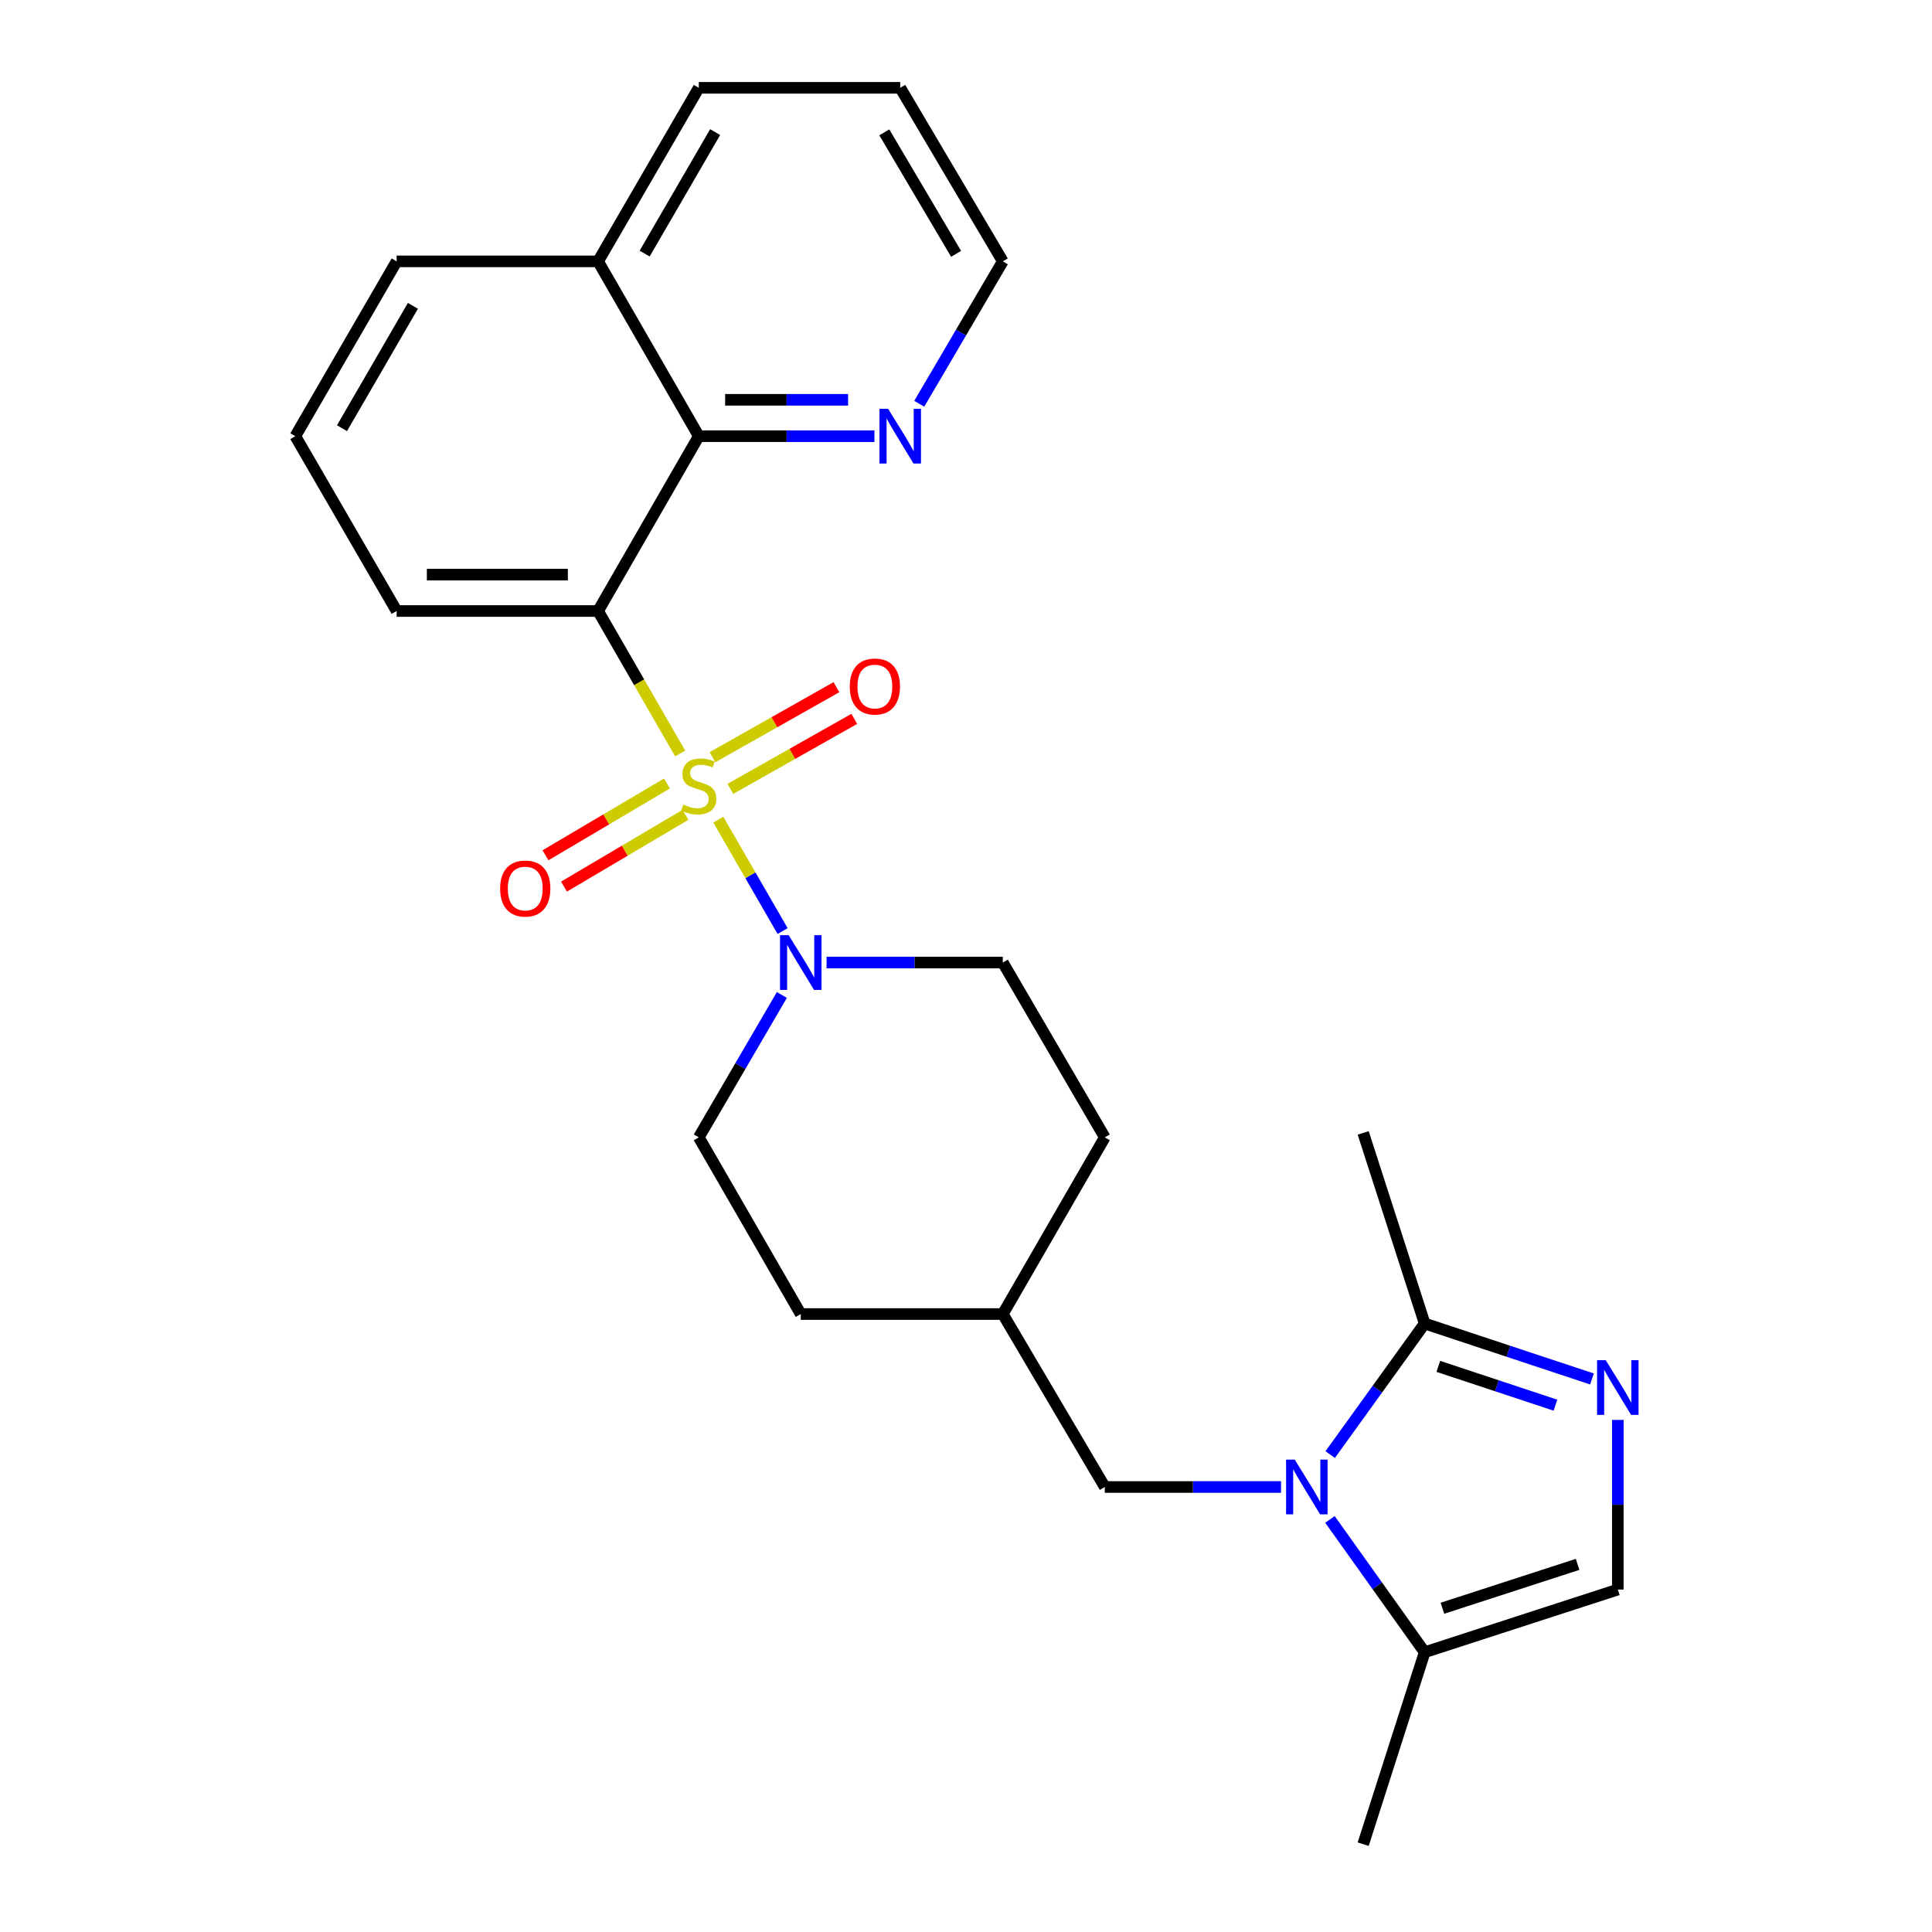 <?xml version='1.0' encoding='iso-8859-1'?>
<svg version='1.1' baseProfile='full'
              xmlns='http://www.w3.org/2000/svg'
                      xmlns:rdkit='http://www.rdkit.org/xml'
                      xmlns:xlink='http://www.w3.org/1999/xlink'
                  xml:space='preserve'
width='1000px' height='1000px' viewBox='0 0 1000 1000'>
<!-- END OF HEADER -->
<rect style='opacity:1.0;fill:#FFFFFF;stroke:none' width='1000' height='1000' x='0' y='0'> </rect>
<path class='bond-0' d='M 352.055,390.001 L 330.809,353.128' style='fill:none;fill-rule:evenodd;stroke:#CCCC00;stroke-width:6px;stroke-linecap:butt;stroke-linejoin:miter;stroke-opacity:1' />
<path class='bond-0' d='M 330.809,353.128 L 309.564,316.255' style='fill:none;fill-rule:evenodd;stroke:#000000;stroke-width:6px;stroke-linecap:butt;stroke-linejoin:miter;stroke-opacity:1' />
<path class='bond-2' d='M 371.803,424.252 L 388.438,453.084' style='fill:none;fill-rule:evenodd;stroke:#CCCC00;stroke-width:6px;stroke-linecap:butt;stroke-linejoin:miter;stroke-opacity:1' />
<path class='bond-2' d='M 388.438,453.084 L 405.073,481.917' style='fill:none;fill-rule:evenodd;stroke:#0000FF;stroke-width:6px;stroke-linecap:butt;stroke-linejoin:miter;stroke-opacity:1' />
<path class='bond-8' d='M 345.216,405.536 L 313.781,424.116' style='fill:none;fill-rule:evenodd;stroke:#CCCC00;stroke-width:6px;stroke-linecap:butt;stroke-linejoin:miter;stroke-opacity:1' />
<path class='bond-8' d='M 313.781,424.116 L 282.346,442.696' style='fill:none;fill-rule:evenodd;stroke:#FF0000;stroke-width:6px;stroke-linecap:butt;stroke-linejoin:miter;stroke-opacity:1' />
<path class='bond-8' d='M 354.796,421.744 L 323.361,440.324' style='fill:none;fill-rule:evenodd;stroke:#CCCC00;stroke-width:6px;stroke-linecap:butt;stroke-linejoin:miter;stroke-opacity:1' />
<path class='bond-8' d='M 323.361,440.324 L 291.926,458.903' style='fill:none;fill-rule:evenodd;stroke:#FF0000;stroke-width:6px;stroke-linecap:butt;stroke-linejoin:miter;stroke-opacity:1' />
<path class='bond-9' d='M 378.021,408.322 L 410.1,390.204' style='fill:none;fill-rule:evenodd;stroke:#CCCC00;stroke-width:6px;stroke-linecap:butt;stroke-linejoin:miter;stroke-opacity:1' />
<path class='bond-9' d='M 410.1,390.204 L 442.178,372.086' style='fill:none;fill-rule:evenodd;stroke:#FF0000;stroke-width:6px;stroke-linecap:butt;stroke-linejoin:miter;stroke-opacity:1' />
<path class='bond-9' d='M 368.762,391.928 L 400.841,373.811' style='fill:none;fill-rule:evenodd;stroke:#CCCC00;stroke-width:6px;stroke-linecap:butt;stroke-linejoin:miter;stroke-opacity:1' />
<path class='bond-9' d='M 400.841,373.811 L 432.92,355.693' style='fill:none;fill-rule:evenodd;stroke:#FF0000;stroke-width:6px;stroke-linecap:butt;stroke-linejoin:miter;stroke-opacity:1' />
<path class='bond-5' d='M 309.564,316.255 L 361.695,225.769' style='fill:none;fill-rule:evenodd;stroke:#000000;stroke-width:6px;stroke-linecap:butt;stroke-linejoin:miter;stroke-opacity:1' />
<path class='bond-15' d='M 309.564,316.255 L 205.302,316.255' style='fill:none;fill-rule:evenodd;stroke:#000000;stroke-width:6px;stroke-linecap:butt;stroke-linejoin:miter;stroke-opacity:1' />
<path class='bond-15' d='M 293.925,297.428 L 220.941,297.428' style='fill:none;fill-rule:evenodd;stroke:#000000;stroke-width:6px;stroke-linecap:butt;stroke-linejoin:miter;stroke-opacity:1' />
<path class='bond-1' d='M 663.061,769.661 L 617.45,769.661' style='fill:none;fill-rule:evenodd;stroke:#0000FF;stroke-width:6px;stroke-linecap:butt;stroke-linejoin:miter;stroke-opacity:1' />
<path class='bond-1' d='M 617.45,769.661 L 571.84,769.661' style='fill:none;fill-rule:evenodd;stroke:#000000;stroke-width:6px;stroke-linecap:butt;stroke-linejoin:miter;stroke-opacity:1' />
<path class='bond-4' d='M 688.502,752.893 L 712.954,718.973' style='fill:none;fill-rule:evenodd;stroke:#0000FF;stroke-width:6px;stroke-linecap:butt;stroke-linejoin:miter;stroke-opacity:1' />
<path class='bond-4' d='M 712.954,718.973 L 737.406,685.052' style='fill:none;fill-rule:evenodd;stroke:#000000;stroke-width:6px;stroke-linecap:butt;stroke-linejoin:miter;stroke-opacity:1' />
<path class='bond-6' d='M 688.384,786.447 L 712.895,820.823' style='fill:none;fill-rule:evenodd;stroke:#0000FF;stroke-width:6px;stroke-linecap:butt;stroke-linejoin:miter;stroke-opacity:1' />
<path class='bond-6' d='M 712.895,820.823 L 737.406,855.2' style='fill:none;fill-rule:evenodd;stroke:#000000;stroke-width:6px;stroke-linecap:butt;stroke-linejoin:miter;stroke-opacity:1' />
<path class='bond-12' d='M 427.829,498.211 L 473.439,498.211' style='fill:none;fill-rule:evenodd;stroke:#0000FF;stroke-width:6px;stroke-linecap:butt;stroke-linejoin:miter;stroke-opacity:1' />
<path class='bond-12' d='M 473.439,498.211 L 519.05,498.211' style='fill:none;fill-rule:evenodd;stroke:#000000;stroke-width:6px;stroke-linecap:butt;stroke-linejoin:miter;stroke-opacity:1' />
<path class='bond-13' d='M 404.687,514.99 L 383.191,551.844' style='fill:none;fill-rule:evenodd;stroke:#0000FF;stroke-width:6px;stroke-linecap:butt;stroke-linejoin:miter;stroke-opacity:1' />
<path class='bond-13' d='M 383.191,551.844 L 361.695,588.698' style='fill:none;fill-rule:evenodd;stroke:#000000;stroke-width:6px;stroke-linecap:butt;stroke-linejoin:miter;stroke-opacity:1' />
<path class='bond-3' d='M 824.006,713.747 L 780.706,699.4' style='fill:none;fill-rule:evenodd;stroke:#0000FF;stroke-width:6px;stroke-linecap:butt;stroke-linejoin:miter;stroke-opacity:1' />
<path class='bond-3' d='M 780.706,699.4 L 737.406,685.052' style='fill:none;fill-rule:evenodd;stroke:#000000;stroke-width:6px;stroke-linecap:butt;stroke-linejoin:miter;stroke-opacity:1' />
<path class='bond-3' d='M 805.094,727.315 L 774.784,717.272' style='fill:none;fill-rule:evenodd;stroke:#0000FF;stroke-width:6px;stroke-linecap:butt;stroke-linejoin:miter;stroke-opacity:1' />
<path class='bond-3' d='M 774.784,717.272 L 744.474,707.228' style='fill:none;fill-rule:evenodd;stroke:#000000;stroke-width:6px;stroke-linecap:butt;stroke-linejoin:miter;stroke-opacity:1' />
<path class='bond-29' d='M 837.379,734.952 L 837.379,778.853' style='fill:none;fill-rule:evenodd;stroke:#0000FF;stroke-width:6px;stroke-linecap:butt;stroke-linejoin:miter;stroke-opacity:1' />
<path class='bond-29' d='M 837.379,778.853 L 837.379,822.754' style='fill:none;fill-rule:evenodd;stroke:#000000;stroke-width:6px;stroke-linecap:butt;stroke-linejoin:miter;stroke-opacity:1' />
<path class='bond-19' d='M 737.406,685.052 L 705.587,586.397' style='fill:none;fill-rule:evenodd;stroke:#000000;stroke-width:6px;stroke-linecap:butt;stroke-linejoin:miter;stroke-opacity:1' />
<path class='bond-11' d='M 361.695,225.769 L 407.152,225.769' style='fill:none;fill-rule:evenodd;stroke:#000000;stroke-width:6px;stroke-linecap:butt;stroke-linejoin:miter;stroke-opacity:1' />
<path class='bond-11' d='M 407.152,225.769 L 452.61,225.769' style='fill:none;fill-rule:evenodd;stroke:#0000FF;stroke-width:6px;stroke-linecap:butt;stroke-linejoin:miter;stroke-opacity:1' />
<path class='bond-11' d='M 375.332,206.941 L 407.152,206.941' style='fill:none;fill-rule:evenodd;stroke:#000000;stroke-width:6px;stroke-linecap:butt;stroke-linejoin:miter;stroke-opacity:1' />
<path class='bond-11' d='M 407.152,206.941 L 438.973,206.941' style='fill:none;fill-rule:evenodd;stroke:#0000FF;stroke-width:6px;stroke-linecap:butt;stroke-linejoin:miter;stroke-opacity:1' />
<path class='bond-14' d='M 361.695,225.769 L 309.564,135.282' style='fill:none;fill-rule:evenodd;stroke:#000000;stroke-width:6px;stroke-linecap:butt;stroke-linejoin:miter;stroke-opacity:1' />
<path class='bond-7' d='M 737.406,855.2 L 837.379,822.754' style='fill:none;fill-rule:evenodd;stroke:#000000;stroke-width:6px;stroke-linecap:butt;stroke-linejoin:miter;stroke-opacity:1' />
<path class='bond-7' d='M 746.59,832.425 L 816.571,809.713' style='fill:none;fill-rule:evenodd;stroke:#000000;stroke-width:6px;stroke-linecap:butt;stroke-linejoin:miter;stroke-opacity:1' />
<path class='bond-20' d='M 737.406,855.2 L 705.587,954.545' style='fill:none;fill-rule:evenodd;stroke:#000000;stroke-width:6px;stroke-linecap:butt;stroke-linejoin:miter;stroke-opacity:1' />
<path class='bond-10' d='M 571.84,769.661 L 519.05,680.147' style='fill:none;fill-rule:evenodd;stroke:#000000;stroke-width:6px;stroke-linecap:butt;stroke-linejoin:miter;stroke-opacity:1' />
<path class='bond-22' d='M 475.804,208.986 L 497.427,172.134' style='fill:none;fill-rule:evenodd;stroke:#0000FF;stroke-width:6px;stroke-linecap:butt;stroke-linejoin:miter;stroke-opacity:1' />
<path class='bond-22' d='M 497.427,172.134 L 519.05,135.282' style='fill:none;fill-rule:evenodd;stroke:#000000;stroke-width:6px;stroke-linecap:butt;stroke-linejoin:miter;stroke-opacity:1' />
<path class='bond-17' d='M 519.05,498.211 L 571.84,588.698' style='fill:none;fill-rule:evenodd;stroke:#000000;stroke-width:6px;stroke-linecap:butt;stroke-linejoin:miter;stroke-opacity:1' />
<path class='bond-18' d='M 361.695,588.698 L 414.474,680.147' style='fill:none;fill-rule:evenodd;stroke:#000000;stroke-width:6px;stroke-linecap:butt;stroke-linejoin:miter;stroke-opacity:1' />
<path class='bond-24' d='M 309.564,135.282 L 361.695,45.455' style='fill:none;fill-rule:evenodd;stroke:#000000;stroke-width:6px;stroke-linecap:butt;stroke-linejoin:miter;stroke-opacity:1' />
<path class='bond-24' d='M 333.667,131.258 L 370.159,68.379' style='fill:none;fill-rule:evenodd;stroke:#000000;stroke-width:6px;stroke-linecap:butt;stroke-linejoin:miter;stroke-opacity:1' />
<path class='bond-27' d='M 309.564,135.282 L 205.302,135.282' style='fill:none;fill-rule:evenodd;stroke:#000000;stroke-width:6px;stroke-linecap:butt;stroke-linejoin:miter;stroke-opacity:1' />
<path class='bond-21' d='M 205.302,316.255 L 152.857,225.769' style='fill:none;fill-rule:evenodd;stroke:#000000;stroke-width:6px;stroke-linecap:butt;stroke-linejoin:miter;stroke-opacity:1' />
<path class='bond-16' d='M 519.05,680.147 L 414.474,680.147' style='fill:none;fill-rule:evenodd;stroke:#000000;stroke-width:6px;stroke-linecap:butt;stroke-linejoin:miter;stroke-opacity:1' />
<path class='bond-26' d='M 519.05,680.147 L 571.84,588.698' style='fill:none;fill-rule:evenodd;stroke:#000000;stroke-width:6px;stroke-linecap:butt;stroke-linejoin:miter;stroke-opacity:1' />
<path class='bond-23' d='M 152.857,225.769 L 205.302,135.282' style='fill:none;fill-rule:evenodd;stroke:#000000;stroke-width:6px;stroke-linecap:butt;stroke-linejoin:miter;stroke-opacity:1' />
<path class='bond-23' d='M 177.013,221.637 L 213.724,158.296' style='fill:none;fill-rule:evenodd;stroke:#000000;stroke-width:6px;stroke-linecap:butt;stroke-linejoin:miter;stroke-opacity:1' />
<path class='bond-28' d='M 519.05,135.282 L 465.957,45.455' style='fill:none;fill-rule:evenodd;stroke:#000000;stroke-width:6px;stroke-linecap:butt;stroke-linejoin:miter;stroke-opacity:1' />
<path class='bond-28' d='M 494.878,131.388 L 457.713,68.508' style='fill:none;fill-rule:evenodd;stroke:#000000;stroke-width:6px;stroke-linecap:butt;stroke-linejoin:miter;stroke-opacity:1' />
<path class='bond-25' d='M 361.695,45.455 L 465.957,45.455' style='fill:none;fill-rule:evenodd;stroke:#000000;stroke-width:6px;stroke-linecap:butt;stroke-linejoin:miter;stroke-opacity:1' />
<path  class='atom-0' d='M 353.695 416.451
Q 354.015 416.571, 355.335 417.131
Q 356.655 417.691, 358.095 418.051
Q 359.575 418.371, 361.015 418.371
Q 363.695 418.371, 365.255 417.091
Q 366.815 415.771, 366.815 413.491
Q 366.815 411.931, 366.015 410.971
Q 365.255 410.011, 364.055 409.491
Q 362.855 408.971, 360.855 408.371
Q 358.335 407.611, 356.815 406.891
Q 355.335 406.171, 354.255 404.651
Q 353.215 403.131, 353.215 400.571
Q 353.215 397.011, 355.615 394.811
Q 358.055 392.611, 362.855 392.611
Q 366.135 392.611, 369.855 394.171
L 368.935 397.251
Q 365.535 395.851, 362.975 395.851
Q 360.215 395.851, 358.695 397.011
Q 357.175 398.131, 357.215 400.091
Q 357.215 401.611, 357.975 402.531
Q 358.775 403.451, 359.895 403.971
Q 361.055 404.491, 362.975 405.091
Q 365.535 405.891, 367.055 406.691
Q 368.575 407.491, 369.655 409.131
Q 370.775 410.731, 370.775 413.491
Q 370.775 417.411, 368.135 419.531
Q 365.535 421.611, 361.175 421.611
Q 358.655 421.611, 356.735 421.051
Q 354.855 420.531, 352.615 419.611
L 353.695 416.451
' fill='#CCCC00'/>
<path  class='atom-2' d='M 670.155 755.501
L 679.435 770.501
Q 680.355 771.981, 681.835 774.661
Q 683.315 777.341, 683.395 777.501
L 683.395 755.501
L 687.155 755.501
L 687.155 783.821
L 683.275 783.821
L 673.315 767.421
Q 672.155 765.501, 670.915 763.301
Q 669.715 761.101, 669.355 760.421
L 669.355 783.821
L 665.675 783.821
L 665.675 755.501
L 670.155 755.501
' fill='#0000FF'/>
<path  class='atom-3' d='M 408.214 484.051
L 417.494 499.051
Q 418.414 500.531, 419.894 503.211
Q 421.374 505.891, 421.454 506.051
L 421.454 484.051
L 425.214 484.051
L 425.214 512.371
L 421.334 512.371
L 411.374 495.971
Q 410.214 494.051, 408.974 491.851
Q 407.774 489.651, 407.414 488.971
L 407.414 512.371
L 403.734 512.371
L 403.734 484.051
L 408.214 484.051
' fill='#0000FF'/>
<path  class='atom-4' d='M 831.119 704.018
L 840.399 719.018
Q 841.319 720.498, 842.799 723.178
Q 844.279 725.858, 844.359 726.018
L 844.359 704.018
L 848.119 704.018
L 848.119 732.338
L 844.239 732.338
L 834.279 715.938
Q 833.119 714.018, 831.879 711.818
Q 830.679 709.618, 830.319 708.938
L 830.319 732.338
L 826.639 732.338
L 826.639 704.018
L 831.119 704.018
' fill='#0000FF'/>
<path  class='atom-9' d='M 258.867 459.904
Q 258.867 453.104, 262.227 449.304
Q 265.587 445.504, 271.867 445.504
Q 278.147 445.504, 281.507 449.304
Q 284.867 453.104, 284.867 459.904
Q 284.867 466.784, 281.467 470.704
Q 278.067 474.584, 271.867 474.584
Q 265.627 474.584, 262.227 470.704
Q 258.867 466.824, 258.867 459.904
M 271.867 471.384
Q 276.187 471.384, 278.507 468.504
Q 280.867 465.584, 280.867 459.904
Q 280.867 454.344, 278.507 451.544
Q 276.187 448.704, 271.867 448.704
Q 267.547 448.704, 265.187 451.504
Q 262.867 454.304, 262.867 459.904
Q 262.867 465.624, 265.187 468.504
Q 267.547 471.384, 271.867 471.384
' fill='#FF0000'/>
<path  class='atom-10' d='M 439.83 355.339
Q 439.83 348.539, 443.19 344.739
Q 446.55 340.939, 452.83 340.939
Q 459.11 340.939, 462.47 344.739
Q 465.83 348.539, 465.83 355.339
Q 465.83 362.219, 462.43 366.139
Q 459.03 370.019, 452.83 370.019
Q 446.59 370.019, 443.19 366.139
Q 439.83 362.259, 439.83 355.339
M 452.83 366.819
Q 457.15 366.819, 459.47 363.939
Q 461.83 361.019, 461.83 355.339
Q 461.83 349.779, 459.47 346.979
Q 457.15 344.139, 452.83 344.139
Q 448.51 344.139, 446.15 346.939
Q 443.83 349.739, 443.83 355.339
Q 443.83 361.059, 446.15 363.939
Q 448.51 366.819, 452.83 366.819
' fill='#FF0000'/>
<path  class='atom-12' d='M 459.697 211.609
L 468.977 226.609
Q 469.897 228.089, 471.377 230.769
Q 472.857 233.449, 472.937 233.609
L 472.937 211.609
L 476.697 211.609
L 476.697 239.929
L 472.817 239.929
L 462.857 223.529
Q 461.697 221.609, 460.457 219.409
Q 459.257 217.209, 458.897 216.529
L 458.897 239.929
L 455.217 239.929
L 455.217 211.609
L 459.697 211.609
' fill='#0000FF'/>
</svg>
